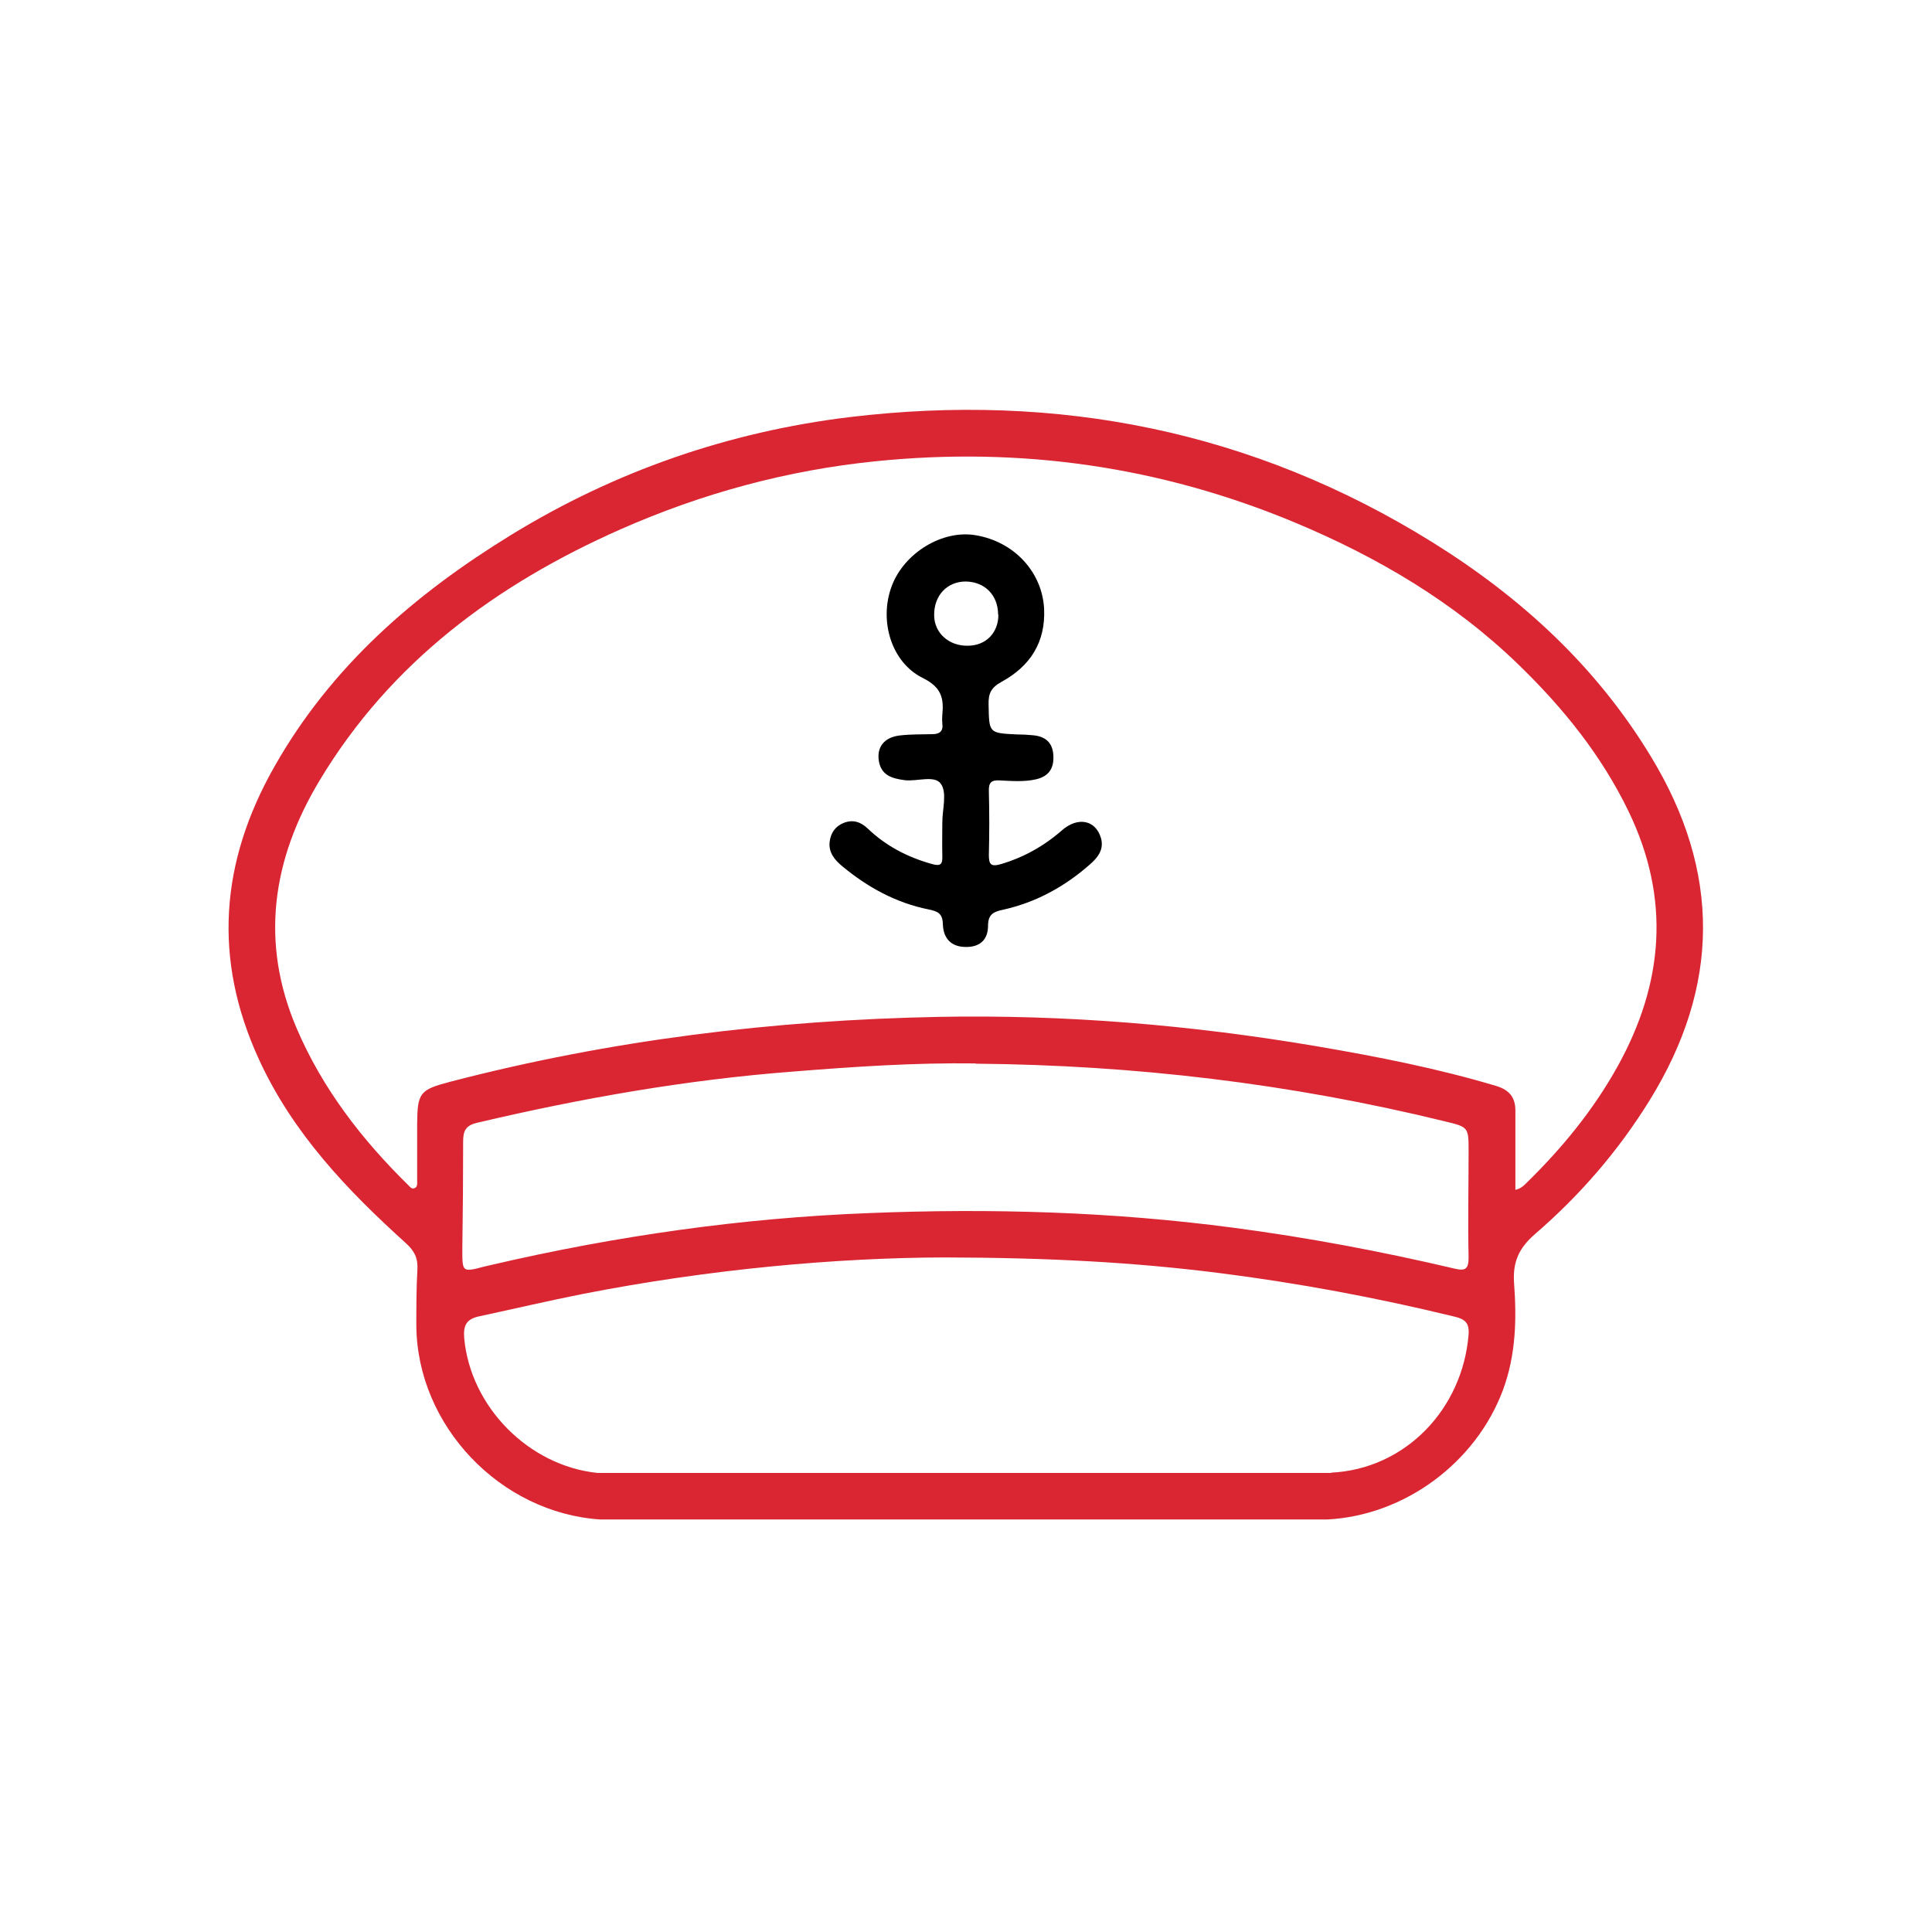<?xml version="1.0" encoding="UTF-8"?>
<svg id="a" data-name="Layer 1" xmlns="http://www.w3.org/2000/svg" viewBox="0 0 71 71">
  <g id="b" data-name="ngngQP">
    <g>
      <path d="m22.06,55.84c-3.67-.24-6.73-3.44-6.76-7.12,0-.69,0-1.39.04-2.08.02-.41-.11-.67-.43-.96-2.16-1.95-4.15-4.04-5.39-6.74-1.7-3.69-1.43-7.25.56-10.76,2.09-3.69,5.15-6.34,8.7-8.52,3.83-2.35,8-3.79,12.43-4.33,7.66-.92,14.85.5,21.45,4.61,3.27,2.04,6.02,4.57,8.02,7.88,2.56,4.22,2.54,8.42-.06,12.62-1.15,1.86-2.57,3.5-4.22,4.92-.58.51-.81,1.01-.76,1.78.1,1.33.07,2.66-.41,3.95-1,2.67-3.61,4.6-6.45,4.75h-26.74Zm26.85-1.72c2.74-.13,4.84-2.34,5.06-5.08.03-.42-.13-.56-.5-.65-2.87-.7-5.76-1.24-8.69-1.61-3.09-.39-6.2-.56-10.05-.57-3.98.01-8.66.43-13.3,1.34-1.27.25-2.54.55-3.8.82-.49.1-.61.33-.57.81.23,2.52,2.37,4.69,4.9,4.95h26.96Zm6.76-10.39c.21-.04.32-.15.43-.26,1.3-1.27,2.45-2.67,3.34-4.27,1.7-3.06,1.96-6.17.41-9.38-1-2.07-2.41-3.81-4.04-5.39-2.38-2.31-5.19-3.96-8.23-5.23-4.94-2.06-10.07-2.79-15.39-2.25-3.26.33-6.39,1.18-9.38,2.5-4.57,2.02-8.46,4.89-11.07,9.24-1.73,2.88-2.2,5.93-.83,9.12.95,2.21,2.39,4.07,4.09,5.74.06.06.12.15.22.12.13-.04.11-.17.11-.27,0-.69,0-1.39,0-2.08.01-1.17.09-1.27,1.23-1.57,5.88-1.53,11.86-2.26,17.92-2.38,4.67-.09,9.31.3,13.91,1.08,2.22.38,4.43.81,6.6,1.46.49.15.7.43.7.91,0,.96,0,1.91,0,2.9Zm-19.82-4.65c-2.24-.03-4.47.12-6.71.3-3.92.3-7.78.98-11.6,1.88-.44.1-.52.31-.52.7,0,1.31-.01,2.63-.03,3.94,0,.86-.01.86.83.64.09-.02.17-.04.26-.06,4.56-1.06,9.18-1.72,13.86-1.9,4.48-.18,8.95-.05,13.4.54,2.73.36,5.43.87,8.11,1.5.41.1.52.01.52-.41-.03-1.3,0-2.59,0-3.89,0-.9,0-.9-.87-1.11-5.67-1.39-11.42-2.07-17.25-2.12Z" fill="#d92632"/>
      <path d="m34.63,30.22c0-.48.18-1.08-.05-1.41-.23-.34-.88-.08-1.34-.14-.46-.06-.85-.18-.94-.69-.09-.52.19-.88.75-.95.4-.05.82-.04,1.22-.05.26,0,.4-.11.36-.39-.01-.11-.01-.21,0-.32.06-.61-.03-1.01-.71-1.35-1.18-.58-1.62-2.13-1.15-3.38.46-1.23,1.87-2.08,3.09-1.87,1.42.24,2.44,1.36,2.51,2.7.06,1.24-.52,2.12-1.57,2.69-.38.21-.48.43-.47.82.02,1.06,0,1.06,1.04,1.11.2,0,.39.01.59.03.45.04.72.26.75.73.03.48-.16.78-.64.89-.44.1-.89.06-1.33.04-.31-.02-.41.08-.4.39.02.78.02,1.56,0,2.35,0,.34.07.44.43.34.85-.25,1.6-.67,2.26-1.25.59-.51,1.24-.37,1.43.29.12.42-.12.72-.41.97-.92.81-1.97,1.39-3.18,1.66-.32.07-.56.14-.56.59,0,.55-.34.79-.82.78-.5,0-.82-.28-.84-.83-.01-.41-.19-.48-.53-.55-1.19-.24-2.23-.81-3.16-1.58-.28-.23-.52-.51-.47-.91.04-.32.21-.57.52-.69.33-.13.62-.04.88.21.67.64,1.46,1.05,2.35,1.3.34.1.4,0,.39-.3-.01-.41,0-.82,0-1.23,0,0,0,0-.01,0Zm2.05-7.63c0-.72-.49-1.21-1.19-1.22-.68,0-1.17.51-1.16,1.24,0,.64.53,1.13,1.23,1.12.67,0,1.13-.47,1.13-1.14Z"/>
    </g>
  </g>
</svg>